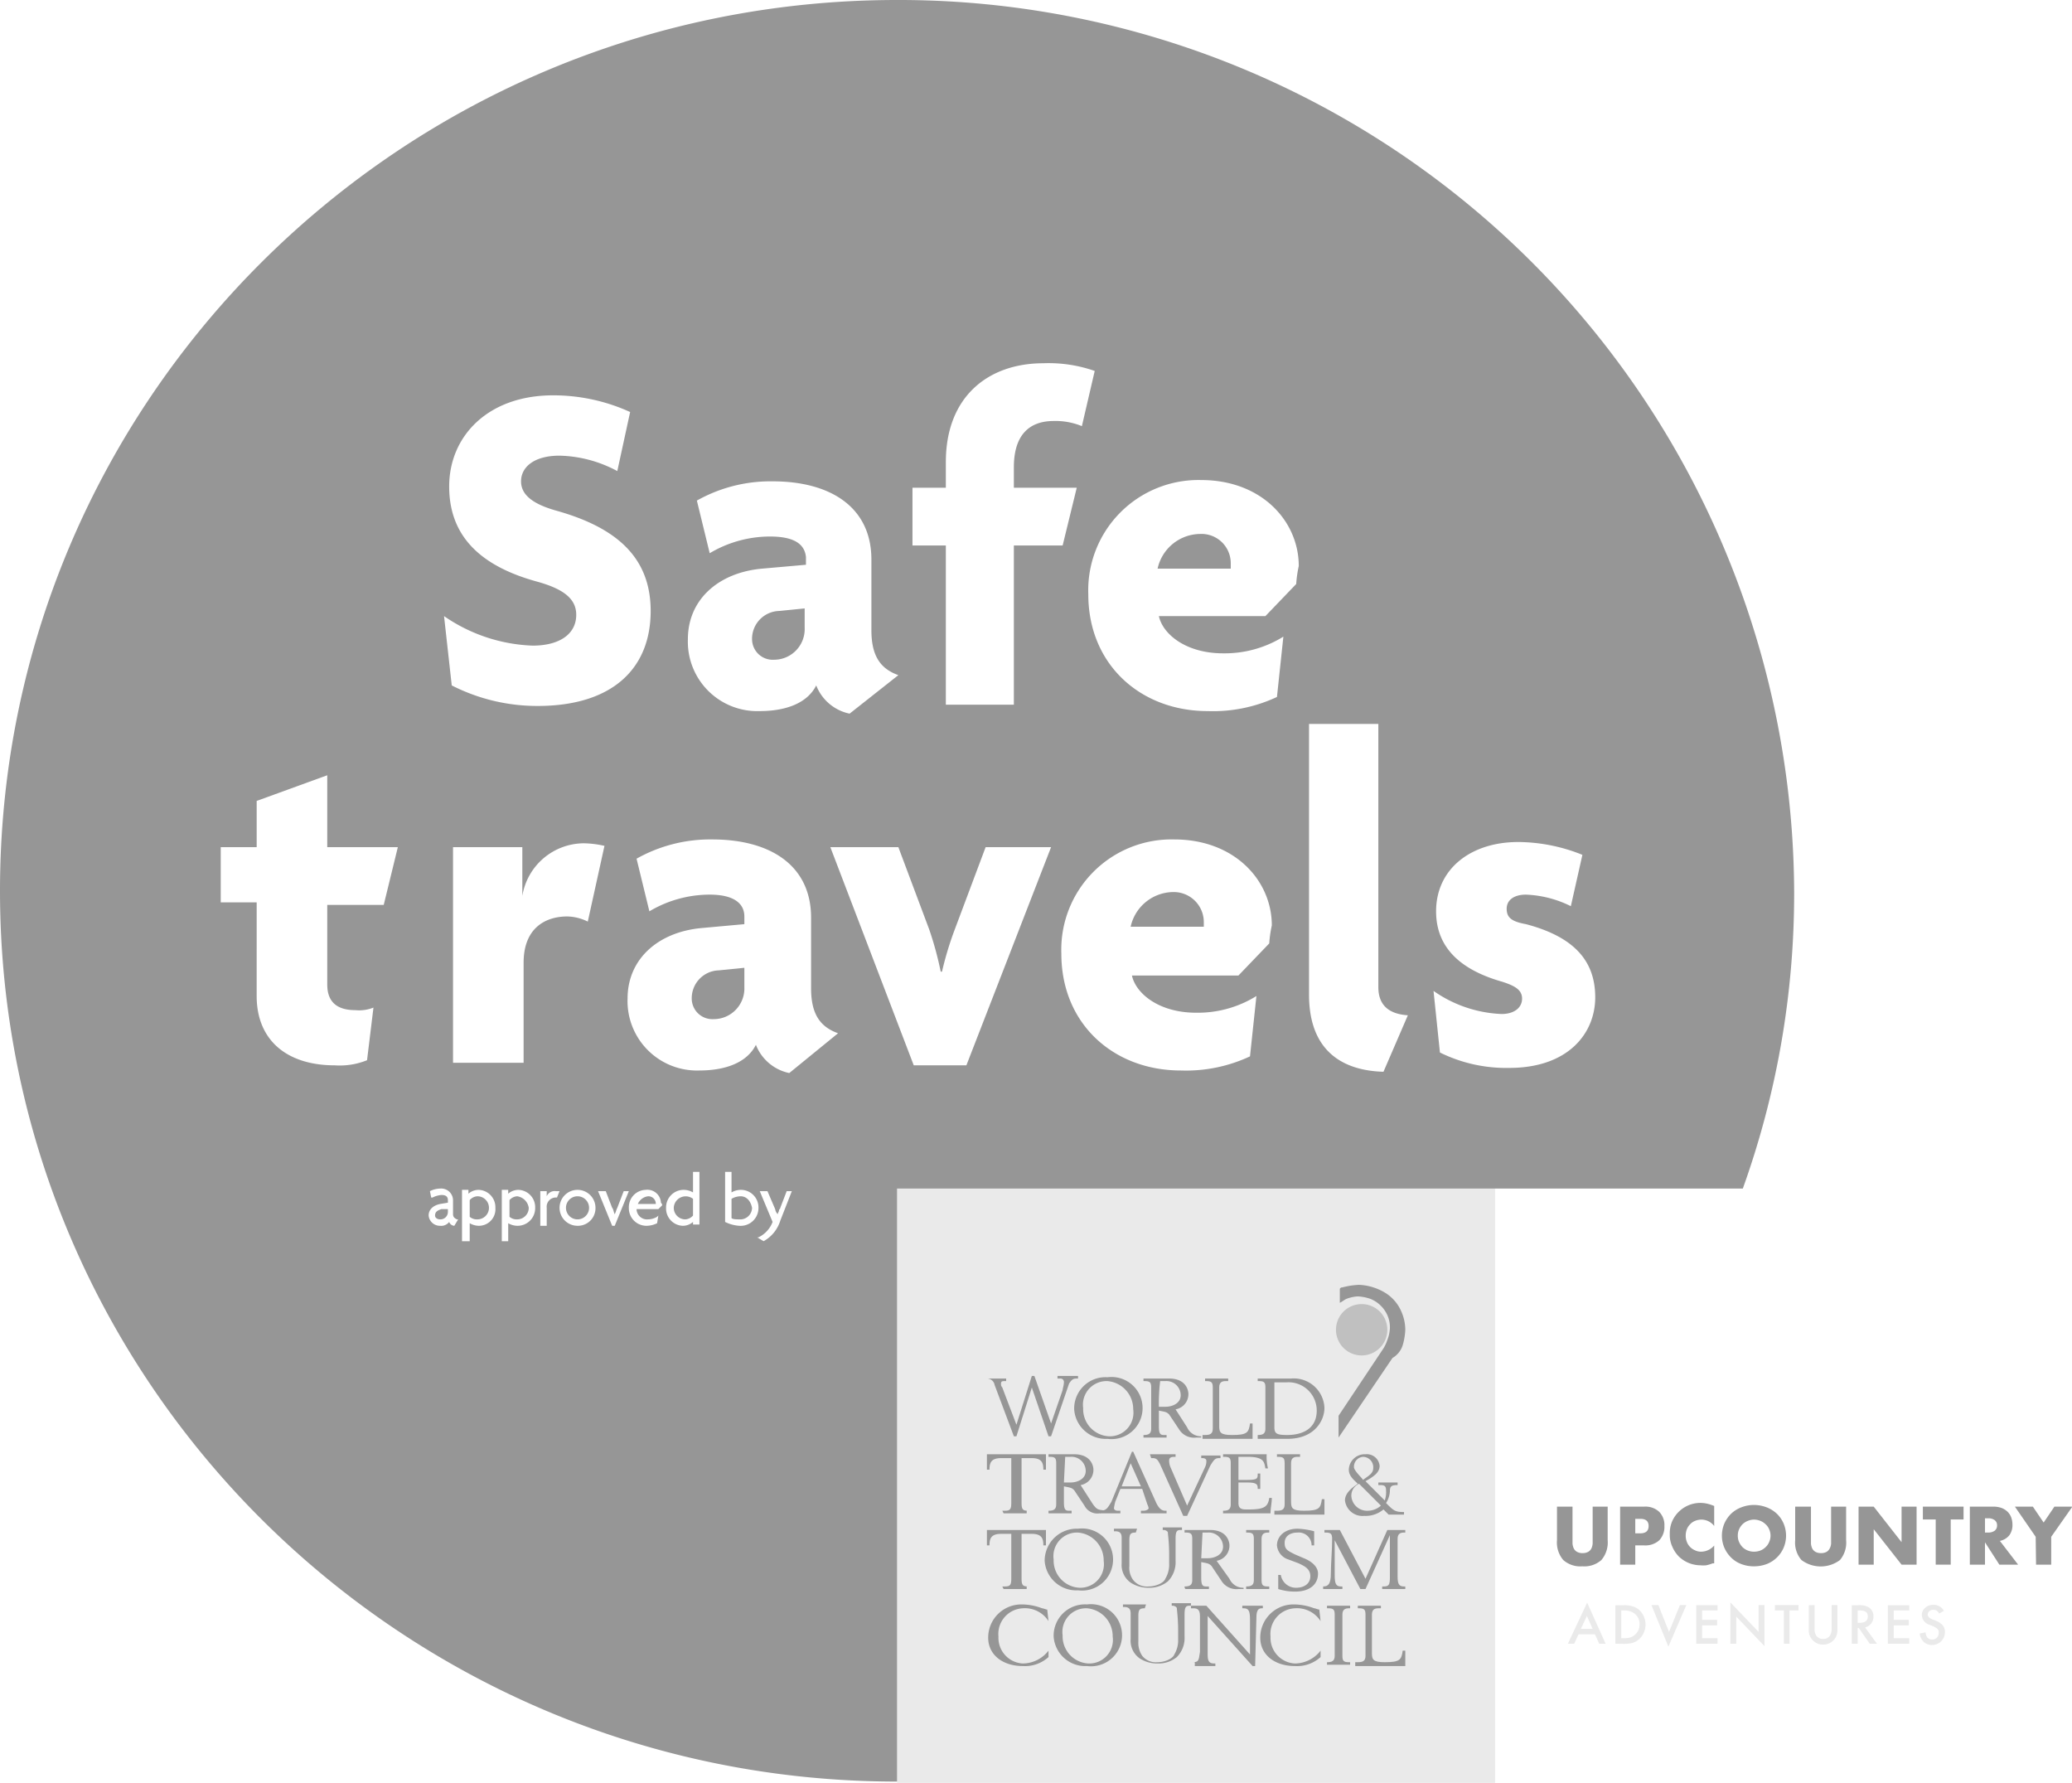 <svg id="Layer_1" data-name="Layer 1" xmlns="http://www.w3.org/2000/svg" viewBox="0 0 161.45 138.9"><defs><style>.cls-1,.cls-2,.cls-3{fill:#969696;}.cls-2,.cls-4{opacity:0.2;}.cls-2,.cls-3,.cls-4{isolation:isolate;}.cls-3{opacity:0.5;}</style></defs><path class="cls-1" d="M58.6,49.8a1.61,1.61,0,0,0,1.7,1.6,2.39,2.39,0,0,0,2.4-2.5V47.4l-2,.2A2.17,2.17,0,0,0,58.6,49.8Z" transform="translate(0 0)"/><path class="cls-1" d="M93.5,41.6a3.43,3.43,0,0,0-3.3,2.7h5.7v-.4A2.28,2.28,0,0,0,93.5,41.6Z" transform="translate(0 0)"/><path class="cls-1" d="M53.9,77.8a1.61,1.61,0,0,0,1.7,1.6A2.39,2.39,0,0,0,58,76.9V75.4l-2,.2A2.17,2.17,0,0,0,53.9,77.8Z" transform="translate(0 0)"/><path class="cls-1" d="M91.4,69.5a3.43,3.43,0,0,0-3.3,2.7h5.7v-.4A2.34,2.34,0,0,0,91.4,69.5Z" transform="translate(0 0)"/><path class="cls-1" d="M40.3,93.2a.85.85,0,0,0-.6.3v1.3a.85.85,0,0,0,.6.2.9.9,0,0,0,.9-.9A1.06,1.06,0,0,0,40.3,93.2Z" transform="translate(0 0)"/><path class="cls-1" d="M37.2,93.2a.85.85,0,0,0-.6.3v1.3a.85.85,0,0,0,.6.2.9.9,0,1,0,0-1.8Z" transform="translate(0 0)"/><path class="cls-1" d="M33.9,94.7c0,.2.2.3.4.3a.58.58,0,0,0,.6-.6v-.2h-.5C34.1,94.3,33.9,94.4,33.9,94.7Z" transform="translate(0 0)"/><path class="cls-1" d="M45,93.2a.9.9,0,1,0,.9.9A.9.9,0,0,0,45,93.2Z" transform="translate(0 0)"/><path class="cls-1" d="M69.9,0C31.3,0,0,31.1,0,69.4s31.3,69.4,69.9,69.4V92.6h65.9a68,68,0,0,0,4-23.1A69.76,69.76,0,0,0,69.9,0Zm1.2,38h2.6V36c0-5.1,3.3-7.7,7.6-7.7a10.87,10.87,0,0,1,4,.6l-1,4.3a5.38,5.38,0,0,0-2.2-.4c-2,0-3.1,1.2-3.1,3.6V38h4.9l-1.1,4.5H79V54.9H73.7V42.5H71.1ZM60,41.8a9.19,9.19,0,0,0-4.7,1.3l-1-4.1a11.7,11.7,0,0,1,5.9-1.5c4.5,0,7.7,2,7.7,6.1v5.5c0,2,.7,3,2.1,3.5l-3.8,3a3.57,3.57,0,0,1-2.6-2.2c-.7,1.4-2.4,2-4.4,2a5.41,5.41,0,0,1-5.6-5.6c0-3.1,2.4-5.2,5.8-5.5l3.4-.3v-.6C62.7,42.4,61.9,41.8,60,41.8ZM41.8,45.3C37.1,44,35,41.5,35,37.9c0-3.9,3-7.1,8.1-7.1a14.44,14.44,0,0,1,6,1.3l-1,4.6a9.94,9.94,0,0,0-4.5-1.2c-2,0-3,.9-3,2s1,1.8,2.8,2.3c4.6,1.3,7.3,3.6,7.3,7.8,0,4.5-3,7.4-8.8,7.4a14.65,14.65,0,0,1-6.7-1.6L34.6,48a12.93,12.93,0,0,0,6.9,2.3c2.1,0,3.4-.9,3.4-2.4C44.9,46.7,44,45.9,41.8,45.3ZM29.9,70.5H25.5v6.2c0,1.4.8,2,2.2,2a3,3,0,0,0,1.4-.2l-.5,4.1a5.67,5.67,0,0,1-2.5.4c-3.8,0-6.1-2-6.1-5.4V70.3H17.2V66H20V62.4l5.5-2V66H31Zm5.5,25h0a.45.45,0,0,1-.4-.3.78.78,0,0,1-.7.3.88.88,0,0,1-.9-.8c0-.5.4-.8.9-.9l.6-.1v-.2c0-.3-.2-.4-.5-.4a1.85,1.85,0,0,0-.7.2h-.1l-.1-.5h0a1.88,1.88,0,0,1,.8-.2.92.92,0,0,1,1,.9v1.1c0,.2.1.3.3.4h.1Zm1.9,0a1.45,1.45,0,0,1-.7-.2v1.4H36v-4h.5V93a1.21,1.21,0,0,1,.8-.3,1.35,1.35,0,0,1,1.3,1.4A1.29,1.29,0,0,1,37.3,95.5Zm3,0a1.45,1.45,0,0,1-.7-.2v1.4h-.5v-4h.5V93a1.21,1.21,0,0,1,.8-.3,1.35,1.35,0,0,1,1.3,1.4A1.37,1.37,0,0,1,40.3,95.5ZM40.8,75v7.8H35.3V66h5.4v3.8h0a4.88,4.88,0,0,1,4.8-4.1,7.77,7.77,0,0,1,1.6.2l-1.3,5.9a3.77,3.77,0,0,0-1.6-.4C42.5,71.4,40.8,72.3,40.8,75Zm2.6,18.3h0a.72.72,0,0,0-.8.8v1.4h-.5V92.8h.5v.4a.67.67,0,0,1,.7-.4h.3l-.2.5ZM45,95.5a1.4,1.4,0,1,1,1.4-1.4A1.37,1.37,0,0,1,45,95.5Zm4-2.7-1.1,2.7h-.2l-1.1-2.7h.6l.5,1.3c.1.1.1.3.2.5.1-.2.1-.3.2-.5l.5-1.3Zm2.6,1.1h0l-.3.3H49.6a.82.82,0,0,0,.9.8,1.45,1.45,0,0,0,.7-.2l.1-.1-.1.6h0a1.88,1.88,0,0,1-.8.2A1.37,1.37,0,0,1,49,94.1a1.35,1.35,0,0,1,1.3-1.4,1.06,1.06,0,0,1,1.2,1A.31.31,0,0,1,51.6,93.9Zm2.9,1.5H54v-.2a1.21,1.21,0,0,1-.8.3,1.35,1.35,0,0,1-1.3-1.4,1.37,1.37,0,0,1,1.4-1.4,1.45,1.45,0,0,1,.7.2V91.3h.5Zm3.1.1a2.9,2.9,0,0,1-1.1-.3h0V91.3H57v1.6a1.45,1.45,0,0,1,.7-.2,1.37,1.37,0,0,1,1.4,1.4A1.39,1.39,0,0,1,57.6,95.5Zm4.1-2.7-.9,2.3a2.75,2.75,0,0,1-1.3,1.6h0l-.5-.3h.1a2.19,2.19,0,0,0,1.1-1.2l-1-2.4h.6l.6,1.4a.76.76,0,0,0,.2.4c0-.1.1-.2.1-.3s.1-.1.1-.2l.5-1.3Zm-.2-9.2a3.57,3.57,0,0,1-2.6-2.2c-.7,1.4-2.4,2-4.4,2a5.41,5.41,0,0,1-5.6-5.6c0-3.1,2.4-5.2,5.8-5.5L58,72v-.6c0-1-.8-1.7-2.7-1.7A9.19,9.19,0,0,0,50.6,71l-1-4.1a11.7,11.7,0,0,1,5.9-1.5c4.5,0,7.7,2,7.7,6.1V77c0,2,.7,3,2.1,3.5ZM75.3,83H71.2L64.7,66H70l2.4,6.4a26.15,26.15,0,0,1,.9,3.3h.1a25.78,25.78,0,0,1,1-3.3L76.8,66h5.1Zm23.6-9.5L96.5,76H88.2c.3,1.4,2.1,2.9,5,2.9a8.66,8.66,0,0,0,4.7-1.3l-.5,4.7A11.74,11.74,0,0,1,92,83.4c-5.2,0-9.3-3.6-9.3-9.1a8.59,8.59,0,0,1,8.8-8.9c4.7,0,7.6,3.2,7.6,6.7A9.32,9.32,0,0,0,98.9,73.5Zm2.1-28L98.6,48H90.3c.3,1.4,2.1,2.9,5,2.9a8.66,8.66,0,0,0,4.7-1.3l-.5,4.7a11.74,11.74,0,0,1-5.4,1.1c-5.2,0-9.3-3.6-9.3-9.1a8.59,8.59,0,0,1,8.8-8.9c4.7,0,7.6,3.2,7.6,6.7A9.32,9.32,0,0,0,101,45.5Zm6.8,38c-3.5-.1-5.8-1.9-5.8-6V56.4h5.4V76.9c0,1.4.8,2.1,2.3,2.2Zm9.8-.3a11.67,11.67,0,0,1-5.4-1.2l-.5-4.8A9.91,9.91,0,0,0,117,79c1,0,1.6-.5,1.6-1.2s-.6-1-1.5-1.3c-3.2-.9-5.2-2.6-5.2-5.5,0-3.3,2.7-5.4,6.4-5.4a13.57,13.57,0,0,1,5,1l-.9,4a8.55,8.55,0,0,0-3.5-.9c-.9,0-1.5.4-1.5,1.1s.4,1,1.5,1.2c3.8,1,5.4,2.9,5.4,5.7S122.2,83.2,117.6,83.2Z" transform="translate(0 0)"/><path class="cls-1" d="M57.7,93.2a1.45,1.45,0,0,0-.7.2v1.5c.1.1.4.1.6.1a.92.92,0,0,0,1-.9C58.5,93.6,58.2,93.2,57.7,93.2Z" transform="translate(0 0)"/><path class="cls-1" d="M52.5,94.1a.9.9,0,0,0,.9.9.85.85,0,0,0,.6-.3V93.4a.93.93,0,0,0-1.5.7Z" transform="translate(0 0)"/><path class="cls-1" d="M50.5,93.2a1,1,0,0,0-.8.6h1.4A.58.58,0,0,0,50.5,93.2Z" transform="translate(0 0)"/><g id="Layer_3" data-name="Layer 3"><rect id="SVGID" class="cls-2" x="69.9" y="92.6" width="46.6" height="46.3"/><path class="cls-1" d="M76.6,107.4h1.8v.2h-.1c-.2,0-.3,0-.3.2a.37.37,0,0,0,.1.3l1.1,2.9h0l1.2-3.8h.2l1.3,3.7h0l.9-2.6c0-.1.1-.4.1-.6a.27.27,0,0,0-.3-.3h-.2v-.2H84v.2h-.1c-.3,0-.4.1-.6.4l-1.4,4.1h-.2l-1.3-3.8h0l-1.2,3.8H79l-1.5-4a.6.6,0,0,0-.6-.5h-.3Z" transform="translate(0 0)"/><path class="cls-1" d="M86.3,107.3a2.42,2.42,0,1,1,0,4.8,2.47,2.47,0,0,1-2.6-2.3,2.44,2.44,0,0,1,2.6-2.5m0,.3a1.84,1.84,0,0,0-1.9,2.1,2.12,2.12,0,0,0,2,2.2,1.84,1.84,0,0,0,1.9-2.1,2.19,2.19,0,0,0-2-2.2" transform="translate(0 0)"/><path class="cls-1" d="M89.1,111.8h0c.4,0,.6-.1.6-.5v-3.2c0-.4-.1-.5-.5-.5h-.1v-.2h2c1.3,0,1.5.9,1.5,1.2a1.2,1.2,0,0,1-1,1.2l.9,1.4a1.17,1.17,0,0,0,1.1.7v.1h-.4a1.37,1.37,0,0,1-1.3-.6l-.8-1.2c-.2-.2-.3-.2-.8-.3v1.2c0,.6.1.7.4.7h.2v.2H89.1v-.2Zm1.2-2.2h.5c.6,0,1.2-.3,1.2-.9a1.11,1.11,0,0,0-1.2-1.1h-.4A14.08,14.08,0,0,0,90.3,109.6Z" transform="translate(0 0)"/><path class="cls-1" d="M93.9,111.8h0c.4,0,.6-.1.6-.5v-3.2c0-.4-.1-.5-.5-.5h-.1v-.2h1.8v.2h-.2c-.3,0-.5.1-.5.5v3c0,.5.1.7,1,.7,1.2,0,1.3-.2,1.4-.9h.2v1.2H93.7v-.3Z" transform="translate(0 0)"/><path class="cls-1" d="M98,111.8h0c.4,0,.6-.1.6-.5v-3.2c0-.4-.1-.5-.5-.5H98v-.2h2.6a2.39,2.39,0,0,1,2.6,2.3c0,.9-.7,2.4-2.9,2.4H98v-.3Zm1.3-.6c0,.5.2.6,1,.6,1.2,0,2.3-.5,2.3-1.9a2.2,2.2,0,0,0-2.4-2.2h-.9Z" transform="translate(0 0)"/><path class="cls-1" d="M78.1,117.7h.2c.4,0,.5-.1.5-.6v-3.5H78c-.8,0-.9.4-.9.9h-.2v-1.2h4.6v1.2h-.2c0-.5-.1-.9-.9-.9h-.8v3.5c0,.5.1.6.5.6H80v.2H78.2l-.1-.2Z" transform="translate(0 0)"/><path class="cls-1" d="M81.7,117.7h0c.4,0,.6-.1.6-.5V114c0-.4-.1-.5-.5-.5h-.1v-.2h2c1.3,0,1.5.9,1.5,1.2a1.2,1.2,0,0,1-1,1.2l.9,1.4c.4.6.5.5,1.1.6v.1a1.09,1.09,0,0,0-.5.1,1.13,1.13,0,0,1-1.2-.6l-.8-1.2c-.2-.2-.3-.2-.8-.3V117c0,.6.1.7.4.7h.2v.2H81.7Zm1.2-2.2h.5c.6,0,1.2-.3,1.2-.9a1.11,1.11,0,0,0-1.2-1.1H83l-.1,2Z" transform="translate(0 0)"/><path class="cls-1" d="M85.7,117.7h0c.5,0,.6-.2.9-.7l1.6-3.9h.1l1.8,4c.2.4.4.6.7.6h.1v.2h-2v-.2h.2c.2,0,.4-.1.4-.2a1,1,0,0,0-.1-.3L89,116H87.3l-.4,1a4.33,4.33,0,0,0-.1.5c0,.1.1.2.3.2h.2v.2H85.7Zm2.4-3.7-.7,1.8h1.5Z" transform="translate(0 0)"/><path class="cls-1" d="M89.6,113.3h2v.2h-.1c-.3,0-.4.1-.4.3a1.34,1.34,0,0,0,.1.5l1.3,3,1.4-3a1.09,1.09,0,0,0,.1-.5c0-.1-.1-.2-.3-.2h-.1v-.2h1.5v.2H95c-.3,0-.4.1-.7.6l-1.8,3.9h-.3l-1.8-4c-.2-.4-.3-.5-.6-.5h-.1l-.1-.3Z" transform="translate(0 0)"/><path class="cls-1" d="M95.3,117.7h0c.4,0,.6-.1.6-.5V114c0-.4-.1-.5-.5-.5h-.1v-.2h3.4a3.75,3.75,0,0,0,.1,1.1h-.2c-.1-.5-.1-.9-1.4-.9h-.7v1.8h.6c.9,0,.9-.1.9-.5h.2V116H98c0-.3,0-.5-.8-.5h-.7v1.6c0,.4.2.5.6.5h.2c1.2,0,1.5-.2,1.6-.9h.2c0,.4-.1.8-.1,1.2H95.3v-.2Z" transform="translate(0 0)"/><path class="cls-1" d="M99.5,117.7h0c.4,0,.6-.1.6-.5V114c0-.4-.1-.5-.5-.5h-.1v-.2h1.8v.2h-.2c-.3,0-.5.1-.5.5v3c0,.5.1.7,1,.7,1.2,0,1.3-.2,1.4-.9h.2V118H99.3v-.3Z" transform="translate(0 0)"/><path class="cls-1" d="M107.4,115.5h1.5v.2c-.5,0-.6.1-.6.5a1.9,1.9,0,0,1-.3.9c.6.6.7.7,1.4.7v.2h-1.2l-.4-.4a2.15,2.15,0,0,1-1.5.5,1.37,1.37,0,0,1-1.5-1.2c0-.5.4-.9,1-1.3-.3-.3-.7-.6-.7-1.1a1.24,1.24,0,0,1,1.3-1.2,1,1,0,0,1,1.1.9c0,.5-.4.8-1.1,1.2l1.5,1.5a2,2,0,0,0,.1-.8c0-.4-.2-.4-.6-.4v-.2Zm-1.5.1a1,1,0,0,0-.6,1,1.23,1.23,0,0,0,1.3,1.1,1.53,1.53,0,0,0,1-.4Zm.3-2.1a.77.77,0,0,0-.7.8c0,.3.7.9.7,1,.4-.3.8-.5.8-.9a.81.81,0,0,0-.8-.9" transform="translate(0 0)"/><path class="cls-1" d="M78.1,123.6h.2c.4,0,.5-.1.5-.6v-3.5H78c-.8,0-.9.4-.9.9h-.2v-1.2h4.6v1.2h-.2c0-.5-.1-.9-.9-.9h-.8V123c0,.5.1.6.5.6H80v.2H78.2l-.1-.2Z" transform="translate(0 0)"/><path class="cls-1" d="M84,119.1a2.42,2.42,0,1,1,0,4.8,2.47,2.47,0,0,1-2.6-2.3,2.5,2.5,0,0,1,2.6-2.5m0,.3a1.84,1.84,0,0,0-1.9,2.1,2.12,2.12,0,0,0,2,2.2,1.84,1.84,0,0,0,1.9-2.1,2.18,2.18,0,0,0-2-2.2" transform="translate(0 0)"/><path class="cls-1" d="M88.5,119.4h0c-.4,0-.5.1-.5.6v2a1.61,1.61,0,0,0,.3,1.1,1.36,1.36,0,0,0,1.2.5c.6,0,1.2-.3,1.3-.6a2.13,2.13,0,0,0,.3-1.2v-.7c0-.9-.1-1.6-.1-1.7s-.2-.2-.3-.2h-.1V119h1.5v.2H92c-.3,0-.4.1-.4.7v1.7a2.11,2.11,0,0,1-.6,1.6,2.25,2.25,0,0,1-1.5.5,2.5,2.5,0,0,1-1.4-.4,1.68,1.68,0,0,1-.7-1.5v-2c0-.4-.2-.5-.5-.5h-.1v-.2h1.8l-.1.3Z" transform="translate(0 0)"/><path class="cls-1" d="M92.3,123.6h0c.4,0,.6-.1.6-.5v-3.2c0-.4-.1-.5-.5-.5h-.1v-.2h2c1.3,0,1.5.9,1.5,1.2a1.2,1.2,0,0,1-1,1.2l1,1.4a1.17,1.17,0,0,0,1.1.7v.1h-.4a1.37,1.37,0,0,1-1.3-.6l-.8-1.2c-.2-.2-.3-.2-.8-.3v1.2c0,.6.1.7.4.7h.2v.2H92.4C92.3,123.8,92.3,123.6,92.3,123.6Zm1.3-2.2h.5c.6,0,1.2-.3,1.2-.9a1.11,1.11,0,0,0-1.2-1.1h-.4l-.1,2Z" transform="translate(0 0)"/><path class="cls-1" d="M97.1,123.6h0c.4,0,.6-.1.6-.5v-3.2c0-.4-.1-.5-.5-.5h-.1v-.2h1.8v.2h-.1c-.3,0-.5.1-.5.5v3.2c0,.4.1.5.5.5h.1v.2H97.1Z" transform="translate(0 0)"/><path class="cls-1" d="M102.4,120.4h-.2a1,1,0,0,0-1.1-1c-.6,0-1,.3-1,.8s.2.6.8.9l.7.3c.5.2,1.1.6,1.1,1.2,0,.8-.6,1.4-1.8,1.4a4.34,4.34,0,0,1-1.3-.2v-1.1h.2a1.19,1.19,0,0,0,1.2,1c.6,0,1.1-.3,1.1-.9s-.5-.8-.9-1l-.8-.3a1.27,1.27,0,0,1-.9-1.1c0-.7.6-1.3,1.6-1.3a5.85,5.85,0,0,1,1.3.2v1.1Z" transform="translate(0 0)"/><path class="cls-1" d="M103.1,123.6h0c.4,0,.6-.2.6-1s.1-1.8.1-2.7c0-.4-.1-.5-.5-.5h-.1v-.2h1.2l2,3.8,1.7-3.8h1.4v.2h-.1c-.3,0-.5.1-.5.5v2.9c0,.6.1.8.5.8h.1v.2h-1.8v-.2h.1c.4,0,.5-.1.5-.7v-3.3h0l-1.9,4.2H106l-2-3.8h0v2.7c0,.7.1.9.5.9h.1v.2h-1.5v-.2Z" transform="translate(0 0)"/><path class="cls-1" d="M81.7,126.3h0a2.18,2.18,0,0,0-2-1,2,2,0,0,0-1.9,2.2,2,2,0,0,0,1.9,2.1,2.56,2.56,0,0,0,2-1h0v.5a2.72,2.72,0,0,1-2,.7c-1.6,0-2.7-.9-2.7-2.2a2.58,2.58,0,0,1,2.6-2.6,4.46,4.46,0,0,1,1.6.3c.1,0,.3.1.4.1Z" transform="translate(0 0)"/><path class="cls-1" d="M84.7,125a2.42,2.42,0,1,1,0,4.8,2.47,2.47,0,0,1-2.6-2.3,2.44,2.44,0,0,1,2.6-2.5m0,.3a1.84,1.84,0,0,0-1.9,2.1,2.12,2.12,0,0,0,2,2.2,1.84,1.84,0,0,0,1.9-2.1,2.18,2.18,0,0,0-2-2.2" transform="translate(0 0)"/><path class="cls-1" d="M89.2,125.3h0c-.4,0-.5.1-.5.6v2A1.8,1.8,0,0,0,89,129a1.36,1.36,0,0,0,1.2.5c.6,0,1.2-.3,1.3-.6a2.13,2.13,0,0,0,.3-1.2V127c0-.9-.1-1.6-.1-1.7s-.2-.2-.3-.2h-.1v-.2h1.5v.2h-.1c-.3,0-.4.1-.4.7v1.7a2.11,2.11,0,0,1-.6,1.6,2.25,2.25,0,0,1-1.5.5,2.5,2.5,0,0,1-1.4-.4,1.68,1.68,0,0,1-.7-1.5v-2c0-.4-.2-.5-.5-.5h-.1V125h1.8l-.1.3Z" transform="translate(0 0)"/><path class="cls-1" d="M92.9,129.5h0c.5,0,.5-.1.6-.8v-2.8c0-.5-.2-.6-.5-.6h-.2v-.2H94l3.4,3.8h0v-2.7c0-.7-.1-.9-.5-.9h-.1v-.2h1.6v.2h-.1c-.2,0-.4.1-.4.7l-.1,3.8h-.2l-3.5-3.9h0v3c0,.5.1.7.5.7h.1v.2H93.1v-.3Z" transform="translate(0 0)"/><path class="cls-1" d="M102.9,126.3h0a2.18,2.18,0,0,0-2-1,2,2,0,0,0-1.9,2.2,2,2,0,0,0,1.9,2.1,2.56,2.56,0,0,0,2-1h0v.5a2.72,2.72,0,0,1-2,.7c-1.6,0-2.7-.9-2.7-2.2a2.58,2.58,0,0,1,2.6-2.6,4.46,4.46,0,0,1,1.6.3c.1,0,.3.1.4.1Z" transform="translate(0 0)"/><path class="cls-1" d="M103.4,129.5h0c.4,0,.6-.1.6-.5v-3.2c0-.4-.1-.5-.5-.5h-.1v-.2h1.8v.2h-.1c-.3,0-.5.1-.5.5V129c0,.4.1.5.5.5h.1v.2h-1.8Z" transform="translate(0 0)"/><path class="cls-1" d="M105.8,129.5h0c.4,0,.6-.1.6-.5v-3.2c0-.4-.1-.5-.5-.5h-.1v-.2h1.8v.2h-.2c-.3,0-.5.1-.5.5v3c0,.5.1.7,1,.7,1.2,0,1.3-.2,1.4-.9h.2v1.2h-3.9v-.3Z" transform="translate(0 0)"/><path class="cls-1" d="M109.3,104.8a5,5,0,0,0,.2-1.2,3.53,3.53,0,0,0-.3-1.4,3.18,3.18,0,0,0-1.3-1.5,4.27,4.27,0,0,0-2-.6,5.85,5.85,0,0,0-1.3.2c-.1,0-.1,0-.2.1v1.1c.2-.1.3-.2.5-.3a2.92,2.92,0,0,1,.9-.2,3.55,3.55,0,0,1,1,.2,2.44,2.44,0,0,1,1.1.9,2.3,2.3,0,0,1,.4,1.4,2.92,2.92,0,0,1-.2.9,3,3,0,0,1-.4.8h0l-3.4,5.1V112l4.2-6.2a1.77,1.77,0,0,0,.8-1" transform="translate(0 0)"/><path class="cls-3" d="M108.1,103.6a2,2,0,1,1-2-2,2,2,0,0,1,2,2" transform="translate(0 0)"/></g><path class="cls-1" d="M122.53,117.38v2.46c0,.13,0,.27,0,.41a1.12,1.12,0,0,0,.09.37.62.62,0,0,0,.24.27.84.84,0,0,0,.46.11.83.83,0,0,0,.45-.11.62.62,0,0,0,.24-.27,1.12,1.12,0,0,0,.09-.37c0-.14,0-.28,0-.41v-2.46h1.17V120a2.11,2.11,0,0,1-.49,1.54,2,2,0,0,1-1.48.49,2,2,0,0,1-1.49-.49,2.11,2.11,0,0,1-.49-1.54v-2.62Z" transform="translate(0 0)"/><path class="cls-1" d="M127.42,121.9h-1.18v-4.52h1.88a1.57,1.57,0,0,1,1.16.4,1.47,1.47,0,0,1,.41,1.11,1.51,1.51,0,0,1-.41,1.12,1.61,1.61,0,0,1-1.16.39h-.7Zm0-2.44h.39c.43,0,.65-.19.65-.57s-.22-.56-.65-.56h-.39Z" transform="translate(0 0)"/><path class="cls-1" d="M133.57,118.89a1.26,1.26,0,0,0-1-.5,1.34,1.34,0,0,0-.49.1,1,1,0,0,0-.38.26,1.16,1.16,0,0,0-.26.39,1.39,1.39,0,0,0-.09.5,1.3,1.3,0,0,0,.09.49,1.11,1.11,0,0,0,.26.4,1.16,1.16,0,0,0,.39.26,1.06,1.06,0,0,0,.48.1,1.36,1.36,0,0,0,1-.48v1.39l-.12,0a3.05,3.05,0,0,1-.5.15,2.49,2.49,0,0,1-.47,0,2.44,2.44,0,0,1-1.65-.67,2.43,2.43,0,0,1-.52-.77,2.17,2.17,0,0,1-.2-1,2.32,2.32,0,0,1,.19-1,2.42,2.42,0,0,1,1.28-1.24,2.38,2.38,0,0,1,1.44-.12,3.2,3.2,0,0,1,.55.18Z" transform="translate(0 0)"/><path class="cls-1" d="M134.17,119.64a2.47,2.47,0,0,1,.19-.94,2.51,2.51,0,0,1,.52-.76,2.37,2.37,0,0,1,.79-.5,2.71,2.71,0,0,1,1-.19,2.79,2.79,0,0,1,1,.19,2.47,2.47,0,0,1,.79.5,2.34,2.34,0,0,1,.52.76,2.47,2.47,0,0,1,.19.94,2.43,2.43,0,0,1-.19.94,2.36,2.36,0,0,1-1.31,1.27,2.79,2.79,0,0,1-1,.18,2.71,2.71,0,0,1-1-.18,2.24,2.24,0,0,1-.79-.51,2.51,2.51,0,0,1-.52-.76A2.43,2.43,0,0,1,134.17,119.64Zm1.24,0a1.18,1.18,0,0,0,.1.5,1.41,1.41,0,0,0,.27.4,1.25,1.25,0,0,0,.41.26,1.3,1.3,0,0,0,.49.09,1.37,1.37,0,0,0,.49-.09,1.2,1.2,0,0,0,.4-.26,1.12,1.12,0,0,0,.28-.4,1.18,1.18,0,0,0,.11-.5,1.22,1.22,0,0,0-.11-.5,1.08,1.08,0,0,0-.28-.39,1.2,1.2,0,0,0-.4-.26,1.38,1.38,0,0,0-.49-.1,1.3,1.3,0,0,0-.49.1,1.25,1.25,0,0,0-.41.26,1.36,1.36,0,0,0-.27.39A1.21,1.21,0,0,0,135.41,119.64Z" transform="translate(0 0)"/><path class="cls-1" d="M141.11,117.38v2.46c0,.13,0,.27,0,.41a1.12,1.12,0,0,0,.09.37.62.62,0,0,0,.24.27.83.83,0,0,0,.45.11.84.84,0,0,0,.46-.11.67.67,0,0,0,.23-.27.93.93,0,0,0,.1-.37c0-.14,0-.28,0-.41v-2.46h1.17V120a2.1,2.1,0,0,1-.48,1.54,2.5,2.5,0,0,1-3,0,2.06,2.06,0,0,1-.49-1.54v-2.62Z" transform="translate(0 0)"/><path class="cls-1" d="M144.82,121.9v-4.52H146l2.17,2.77v-2.77h1.17v4.52h-1.17L146,119.14v2.76Z" transform="translate(0 0)"/><path class="cls-1" d="M152,118.38v3.52h-1.17v-3.52h-1v-1H153v1Z" transform="translate(0 0)"/><path class="cls-1" d="M157.25,121.9h-1.46l-1.12-1.74v1.74h-1.18v-4.52h1.83a1.9,1.9,0,0,1,.66.11,1.41,1.41,0,0,1,.46.3,1.18,1.18,0,0,1,.28.45,1.61,1.61,0,0,1,.09.54,1.33,1.33,0,0,1-.25.84,1.27,1.27,0,0,1-.73.43Zm-2.58-2.5h.22a.88.88,0,0,0,.53-.14.5.5,0,0,0,.19-.42.48.48,0,0,0-.19-.41.82.82,0,0,0-.53-.14h-.22Z" transform="translate(0 0)"/><path class="cls-1" d="M158.62,119.73,157,117.38h1.4l.84,1.24.84-1.24h1.4l-1.65,2.35v2.17h-1.18Z" transform="translate(0 0)"/><g class="cls-4"><path class="cls-1" d="M124.28,127.33H123l-.34.73h-.49l1.5-3.2,1.44,3.2h-.5Zm-.18-.43-.45-1-.47,1Z" transform="translate(0 0)"/><path class="cls-1" d="M125.87,128.06v-3h.64a2.23,2.23,0,0,1,.71.09,1.28,1.28,0,0,1,.52.29,1.56,1.56,0,0,1,0,2.25,1.49,1.49,0,0,1-.51.3,2.62,2.62,0,0,1-.71.08Zm.46-.43h.2a1.78,1.78,0,0,0,.51-.06,1.07,1.07,0,0,0,.37-.22,1,1,0,0,0,.34-.8,1,1,0,0,0-.34-.8,1.27,1.27,0,0,0-.88-.28h-.2Z" transform="translate(0 0)"/><path class="cls-1" d="M129.22,125.05l.83,2.09.85-2.09h.5L130,128.29l-1.32-3.24Z" transform="translate(0 0)"/><path class="cls-1" d="M133.83,125.47h-1.2v.73h1.17v.43h-1.17v1h1.2v.43h-1.66v-3h1.66Z" transform="translate(0 0)"/><path class="cls-1" d="M134.83,128.06v-3.22l2.2,2.3v-2.09h.46v3.2l-2.2-2.3v2.11Z" transform="translate(0 0)"/><path class="cls-1" d="M139.44,125.47v2.59H139v-2.59h-.7v-.42h1.84v.42Z" transform="translate(0 0)"/><path class="cls-1" d="M141.39,125.05v1.81a1,1,0,0,0,.13.57.64.64,0,0,0,.53.26.63.63,0,0,0,.54-.26,1,1,0,0,0,.13-.57v-1.81h.45V127a1.11,1.11,0,0,1-.29.78,1.13,1.13,0,0,1-.83.35,1.08,1.08,0,0,1-.81-.35,1.07,1.07,0,0,1-.3-.78v-1.94Z" transform="translate(0 0)"/><path class="cls-1" d="M145.32,126.78l.93,1.28h-.56l-.86-1.23h-.08v1.23h-.46v-3h.54a1.32,1.32,0,0,1,.86.22.82.82,0,0,1,.29.66.84.84,0,0,1-.66.85Zm-.57-.35h.14c.43,0,.65-.16.65-.49s-.21-.47-.63-.47h-.16Z" transform="translate(0 0)"/><path class="cls-1" d="M148.77,125.47h-1.21v.73h1.17v.43h-1.17v1h1.21v.43H147.1v-3h1.67Z" transform="translate(0 0)"/><path class="cls-1" d="M151.47,125.5l-.37.21a.68.68,0,0,0-.2-.23.46.46,0,0,0-.25-.06.45.45,0,0,0-.31.1.32.32,0,0,0-.13.27q0,.22.33.36l.3.12a1.41,1.41,0,0,1,.54.36.84.84,0,0,1,.17.53,1,1,0,0,1-1,1,.9.9,0,0,1-.65-.24,1.09,1.09,0,0,1-.32-.65l.46-.1a.85.85,0,0,0,.11.37.48.48,0,0,0,.41.19.51.51,0,0,0,.36-.14.52.52,0,0,0,.14-.36.38.38,0,0,0,0-.16.37.37,0,0,0-.07-.14.53.53,0,0,0-.14-.11,1.6,1.6,0,0,0-.19-.11l-.29-.12a.82.82,0,0,1-.62-.76.7.7,0,0,1,.26-.57.9.9,0,0,1,.64-.23A.91.91,0,0,1,151.47,125.5Z" transform="translate(0 0)"/></g></svg>